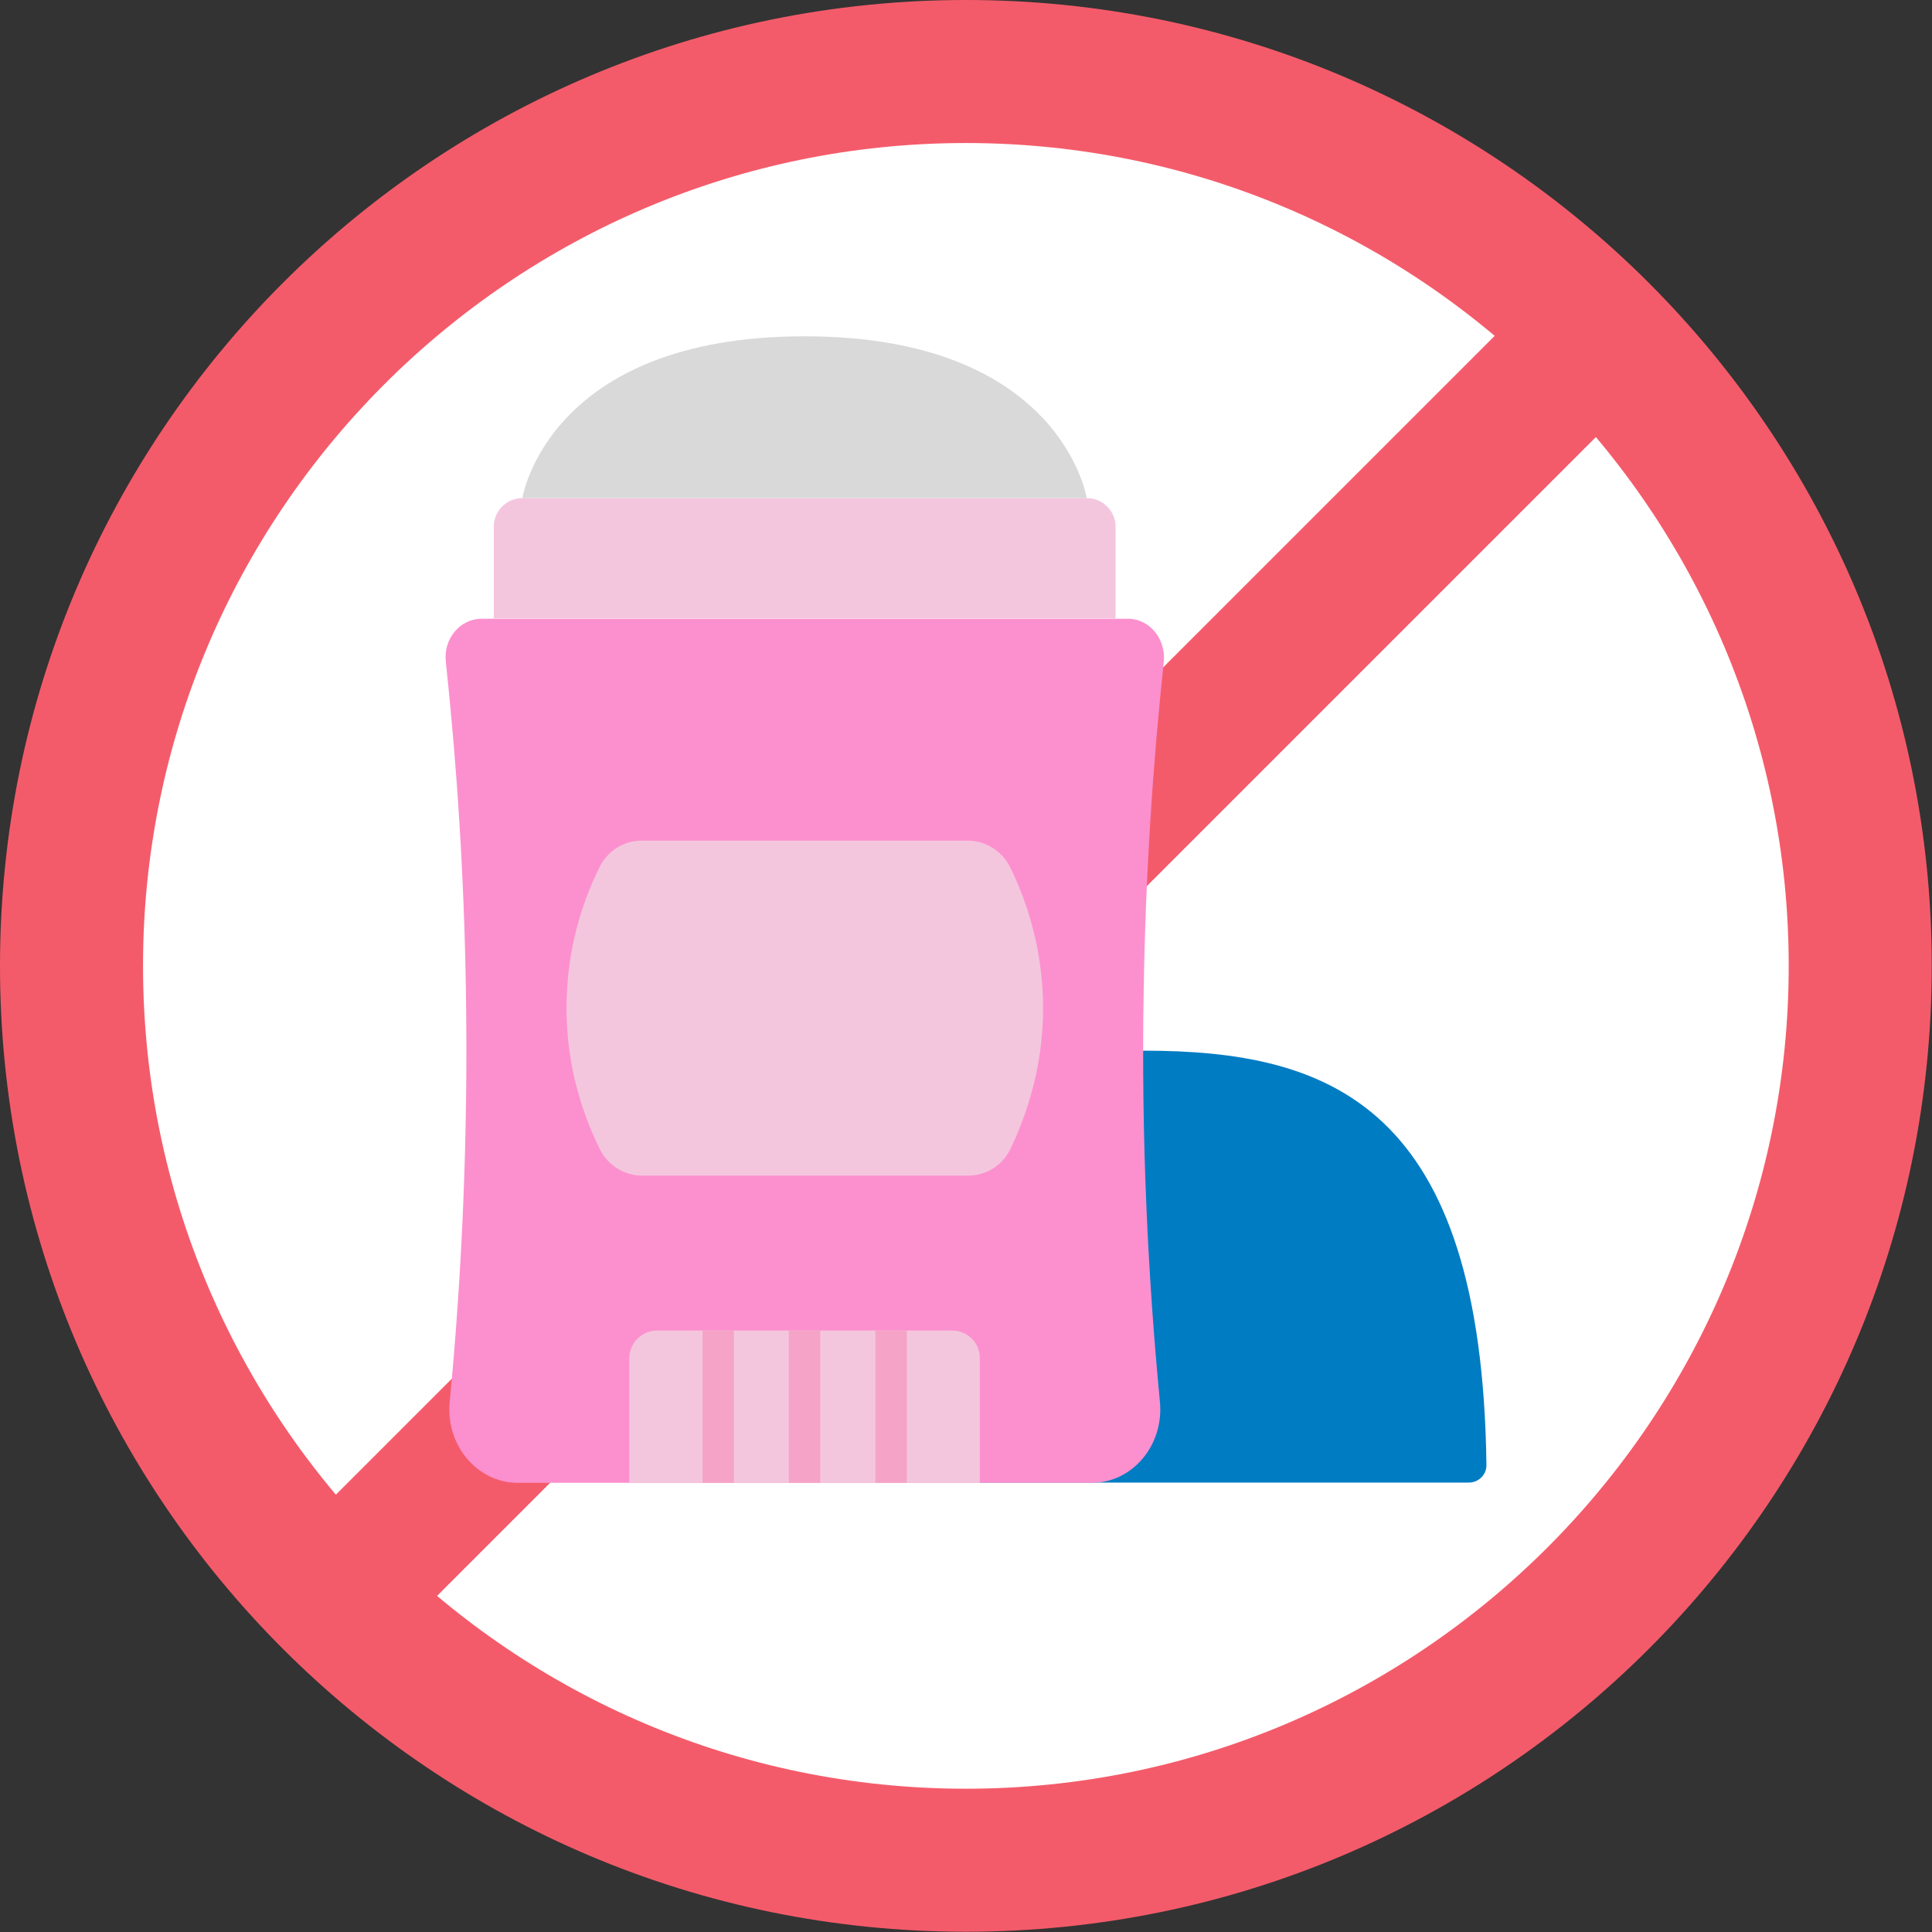 <svg xmlns="http://www.w3.org/2000/svg" xmlns:xlink="http://www.w3.org/1999/xlink" id="Capa_1" x="0px" y="0px" viewBox="0 0 74.97 74.97" style="enable-background:new 0 0 74.97 74.97;" xml:space="preserve"><rect x="0" y="0" width="74.97" height="74.97" fill="#333333" stroke="none"/> <style type="text/css"> .st0{fill:#FFFFFF;} .st1{fill:#F45B6A;} .st2{fill:#FFFFFF;stroke:#F45B6A;stroke-width:5.553;stroke-miterlimit:10;} .st3{fill:#F4C6DE;} .st4{fill:#FC90CE;} .st5{fill:#007CC3;} .st6{fill:#D9D9D9;} .st7{fill:#BFBFBF;} .st8{fill:#FEFEFE;} .st9{fill:none;stroke:#FC90CE;stroke-width:1.04;stroke-miterlimit:10;} .st10{fill:#F5A4C7;} </style> <g> <g> <g> <circle class="st0" cx="37.48" cy="37.48" r="34.71"></circle> <path class="st1" d="M37.48,5.55c17.61,0,31.93,14.32,31.93,31.93S55.09,69.41,37.48,69.41S5.55,55.09,5.55,37.48 S19.88,5.55,37.48,5.55 M37.48,0C16.78,0,0,16.78,0,37.48s16.78,37.48,37.48,37.48s37.48-16.78,37.48-37.48S58.18,0,37.48,0 L37.48,0z"></path> </g> <line class="st2" x1="63.38" y1="11.58" x2="11.58" y2="63.38"></line> </g> <g> <path class="st5" d="M44.36,40.77c7.27,0,13.14,2.11,13.32,16.07c0.01,0.38-0.3,0.69-0.68,0.69H38.03"></path> <path class="st4" d="M45.16,25.68c0.09-0.89-0.56-1.67-1.39-1.67H31.23H18.69c-0.84,0-1.49,0.78-1.39,1.67 c0.42,3.93,0.71,8.21,0.78,12.81c0.09,5.78-0.17,11.11-0.63,15.91c-0.16,1.68,1.07,3.14,2.64,3.14h11.14h11.14 c1.57,0,2.8-1.46,2.64-3.14c-0.46-4.8-0.73-10.13-0.63-15.91C44.45,33.9,44.74,29.61,45.16,25.68z"></path> <path class="st3" d="M42.18,19.33H20.27c-0.62,0-1.11,0.5-1.11,1.11v3.56h24.13v-3.56C43.29,19.83,42.79,19.33,42.18,19.33z"></path> <path class="st6" d="M20.27,19.33c0,0,0.98-6.28,10.95-6.28s10.95,6.28,10.95,6.28"></path> <path class="st3" d="M36.95,51.63H25.5c-0.59,0-1.08,0.48-1.08,1.08v4.83h13.6v-4.83C38.03,52.11,37.54,51.63,36.95,51.63z"></path> <g> <rect x="27.26" y="51.63" class="st10" width="1.22" height="5.91"></rect> <rect x="30.61" y="51.63" class="st10" width="1.22" height="5.91"></rect> <rect x="33.97" y="51.63" class="st10" width="1.22" height="5.91"></rect> </g> <path class="st3" d="M40.46,38.49c-0.11-2.06-0.71-3.72-1.27-4.85c-0.31-0.62-0.95-1.02-1.64-1.02h-6.32h-6.32 c-0.7,0-1.33,0.39-1.64,1.02c-0.56,1.13-1.17,2.78-1.27,4.85c-0.14,2.67,0.63,4.8,1.28,6.11c0.31,0.62,0.95,1.02,1.64,1.02h6.32 h6.32c0.7,0,1.33-0.39,1.64-1.02C39.83,43.29,40.6,41.16,40.46,38.49z"></path> </g> </g> </svg>